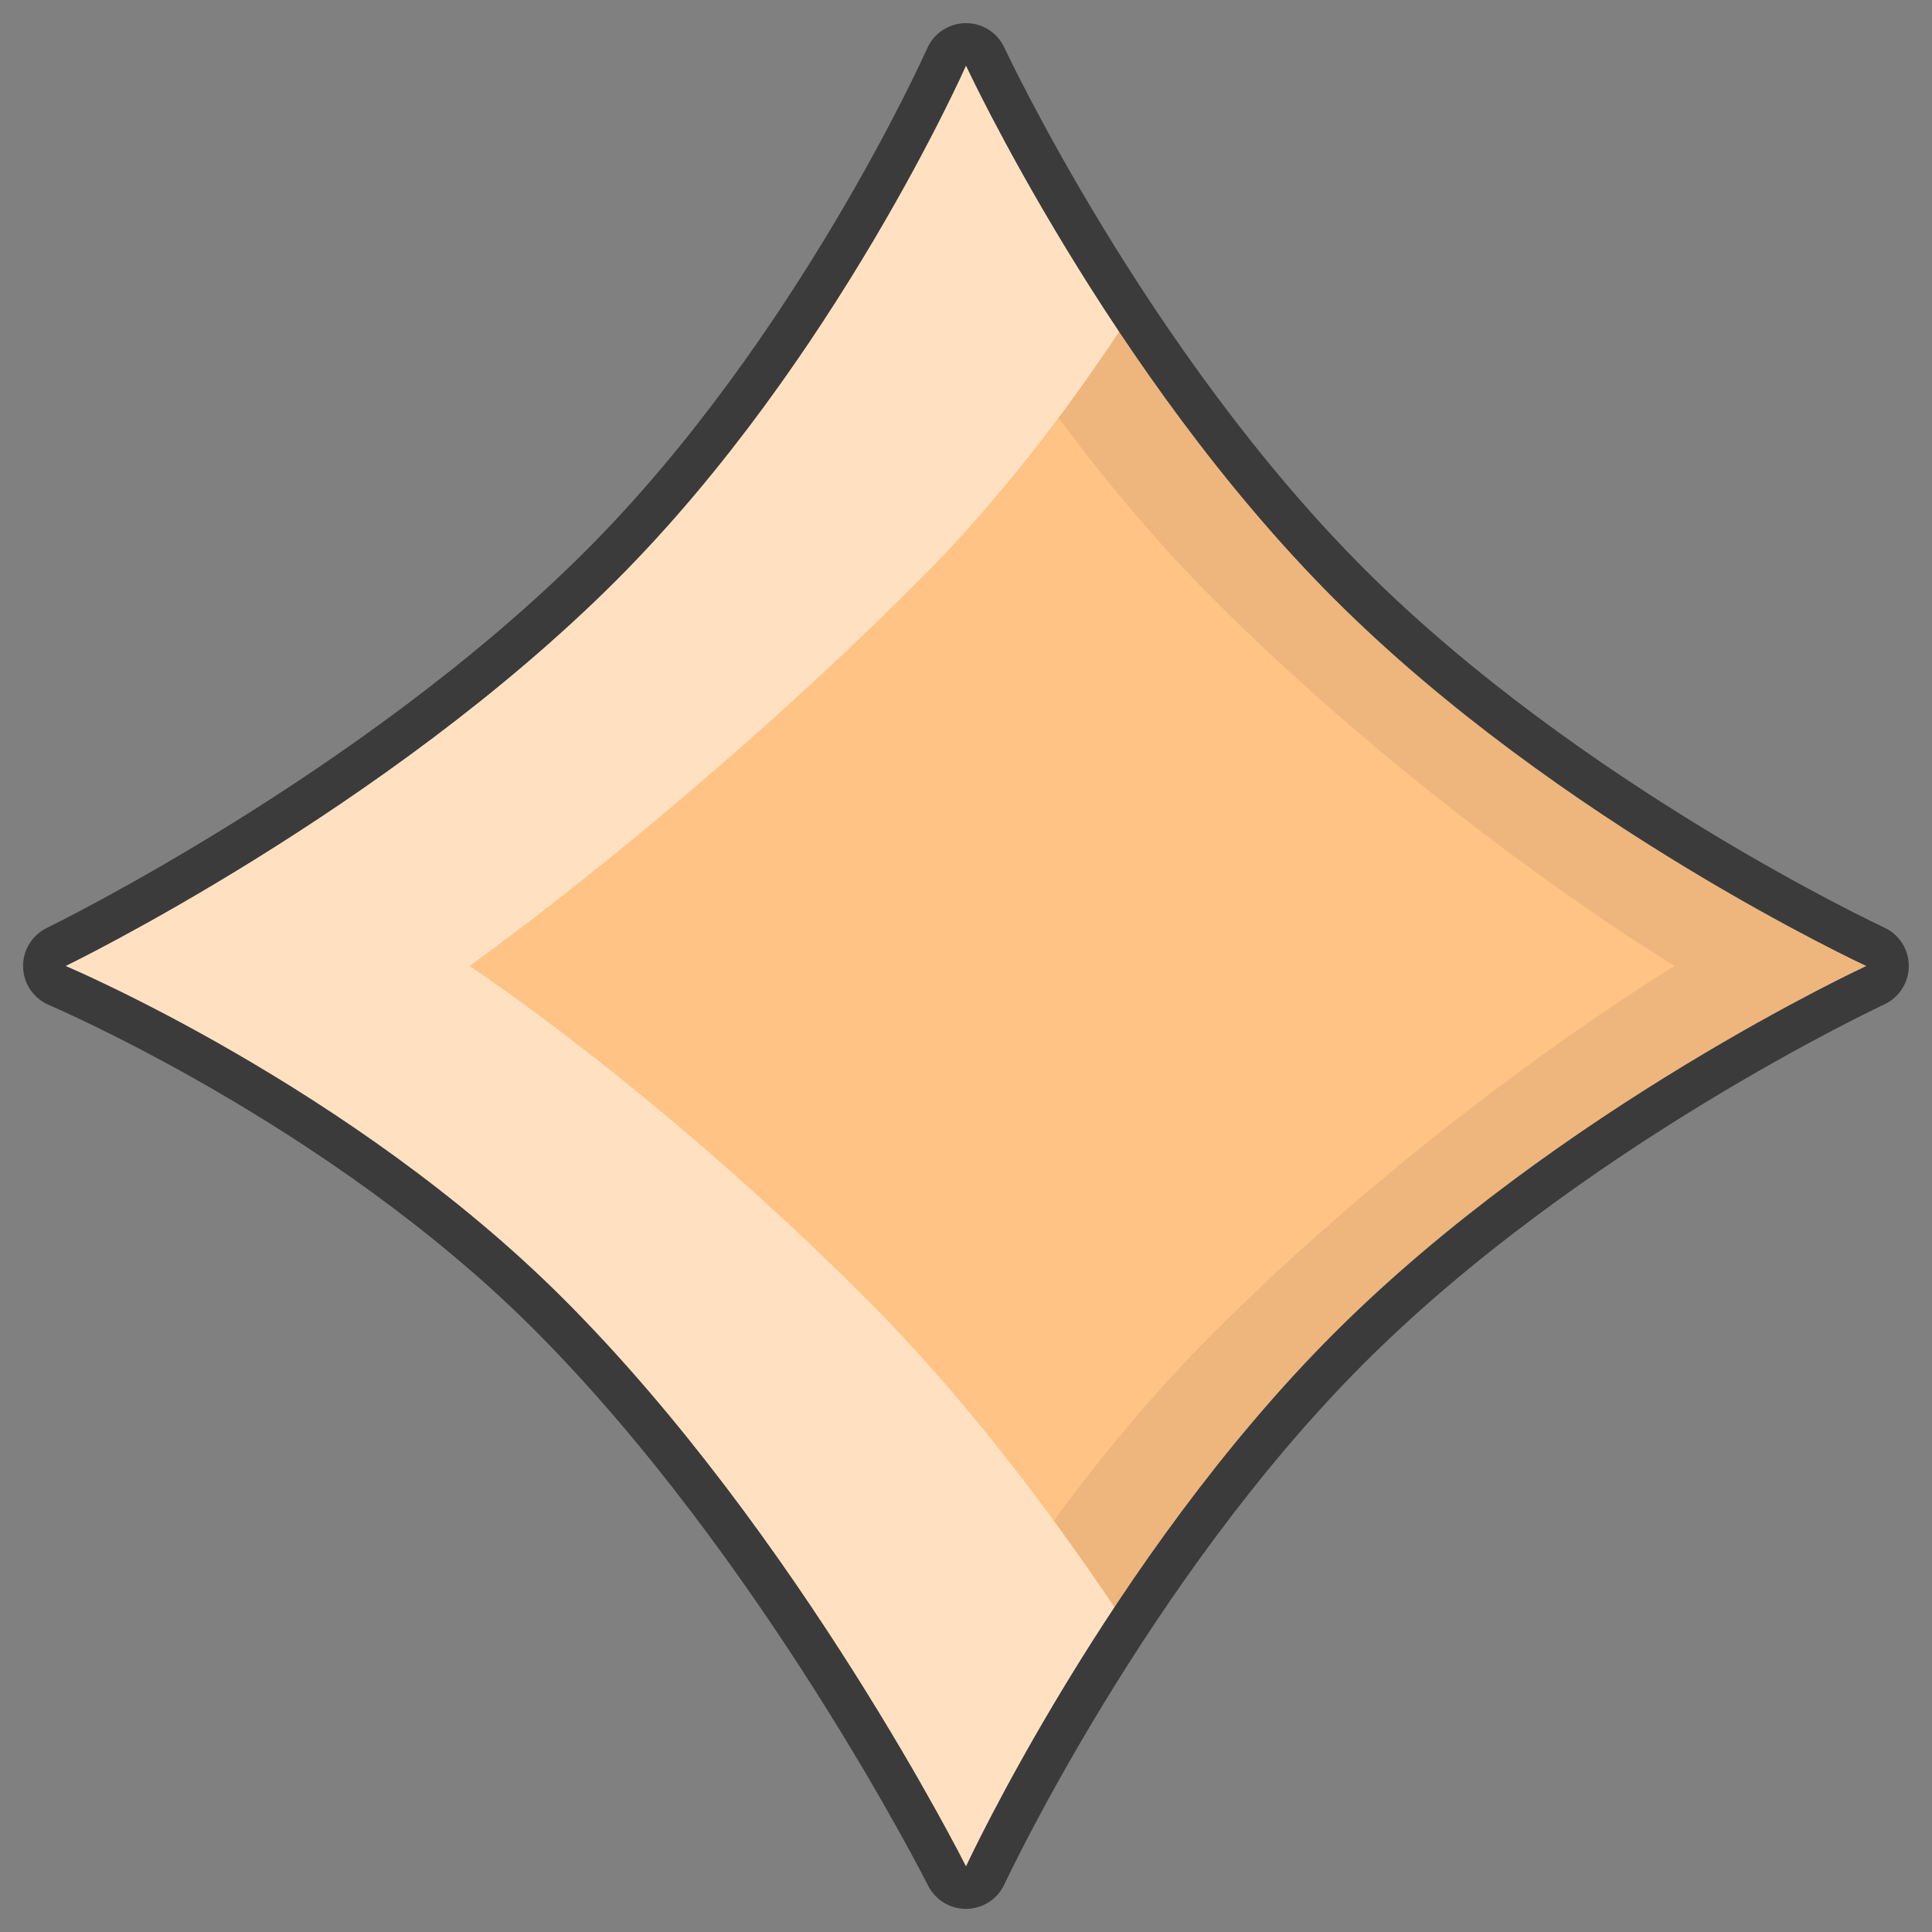 <?xml version="1.0" encoding="UTF-8"?> <svg xmlns="http://www.w3.org/2000/svg" xmlns:xlink="http://www.w3.org/1999/xlink" version="1.1" id="Слой_3__x28_копия_x29_" x="0px" y="0px" viewBox="0 0 319 319" style="enable-background:new 0 0 319 319;" xml:space="preserve"><rect x="0" y="0" width="319" height="319" fill="#808080" stroke="none"/> <style type="text/css"> .st0{fill:#FFC385;} .st1{opacity:0.07;enable-background:new ;} .st2{opacity:0.5;fill:#FFFFFF;enable-background:new ;} .st3{fill:#3B3B3B;} </style> <path class="st0" d="M159.5,10.82c0,0,23.61,50.86,60.81,88.06c37.14,37.14,87.87,60.62,87.87,60.62s-50.75,23.5-87.9,60.65 c-37.19,37.19-60.78,88.03-60.78,88.03s-27.48-54.73-66.46-93.71c-35.16-35.16-82.22-54.97-82.22-54.97s52.81-25.56,90.95-63.7 C137.92,59.65,159.5,10.82,159.5,10.82z"></path> <path class="st1" d="M308.18,159.5c0,0-50.75,23.5-87.9,60.65c-14.29,14.28-26.57,30.58-36.27,45.24 c-3.11-4.62-6.46-9.43-10.03-14.3c7.71-10.48,16.54-21.18,26.3-30.94C237.43,183,276.5,159.5,276.5,159.5s-39.05-23.48-76.19-60.62 c-9.44-9.44-18.01-19.76-25.54-29.91c3.6-4.8,6.94-9.58,10.01-14.21c9.59,14.36,21.61,30.2,35.53,44.12 C257.45,136.02,308.18,159.5,308.18,159.5z"></path> <path class="st2" d="M143.04,214.47c15.95,15.95,29.96,34.53,40.97,50.92c-15.56,23.51-24.51,42.79-24.51,42.79 s-27.48-54.73-66.46-93.71c-35.16-35.16-82.22-54.97-82.22-54.97s52.81-25.56,90.95-63.7c36.15-36.15,57.73-84.98,57.73-84.98 s9.25,19.92,25.28,43.94c-8.9,13.41-20.02,28.04-33.01,41.04c-38.14,38.14-74.27,63.7-74.27,63.7S107.88,179.31,143.04,214.47z"></path> <g> <path class="st3" d="M159.5,10.82c0,0,23.61,50.86,60.81,88.06c37.14,37.14,87.87,60.62,87.87,60.62s-50.75,23.5-87.9,60.65 c-37.19,37.19-60.78,88.03-60.78,88.03s-27.48-54.73-66.46-93.71c-35.16-35.16-82.22-54.97-82.22-54.97s52.81-25.56,90.95-63.7 C137.92,59.65,159.5,10.82,159.5,10.82 M159.5,3.82c-0.02,0-0.04,0-0.07,0c-2.75,0.03-5.23,1.66-6.34,4.17 c-0.26,0.6-21.57,48.15-56.28,82.86c-36.88,36.88-88.53,62.1-89.05,62.35c-2.48,1.2-4.02,3.73-3.95,6.48s1.75,5.2,4.28,6.27 c0.46,0.19,46.26,19.74,79.99,53.47c37.74,37.74,64.88,91.36,65.15,91.9c1.19,2.37,3.61,3.86,6.26,3.86c0.04,0,0.07,0,0.11,0 c2.69-0.04,5.11-1.62,6.24-4.05c0.23-0.5,23.54-50.19,59.38-86.03c35.79-35.79,85.4-59.02,85.89-59.25 c2.47-1.15,4.06-3.63,4.06-6.35c0-2.73-1.58-5.21-4.06-6.35c-0.49-0.23-50.08-23.43-85.86-59.22 c-35.91-35.91-59.18-85.56-59.41-86.06C164.7,5.4,162.22,3.82,159.5,3.82L159.5,3.82z"></path> </g> </svg> 